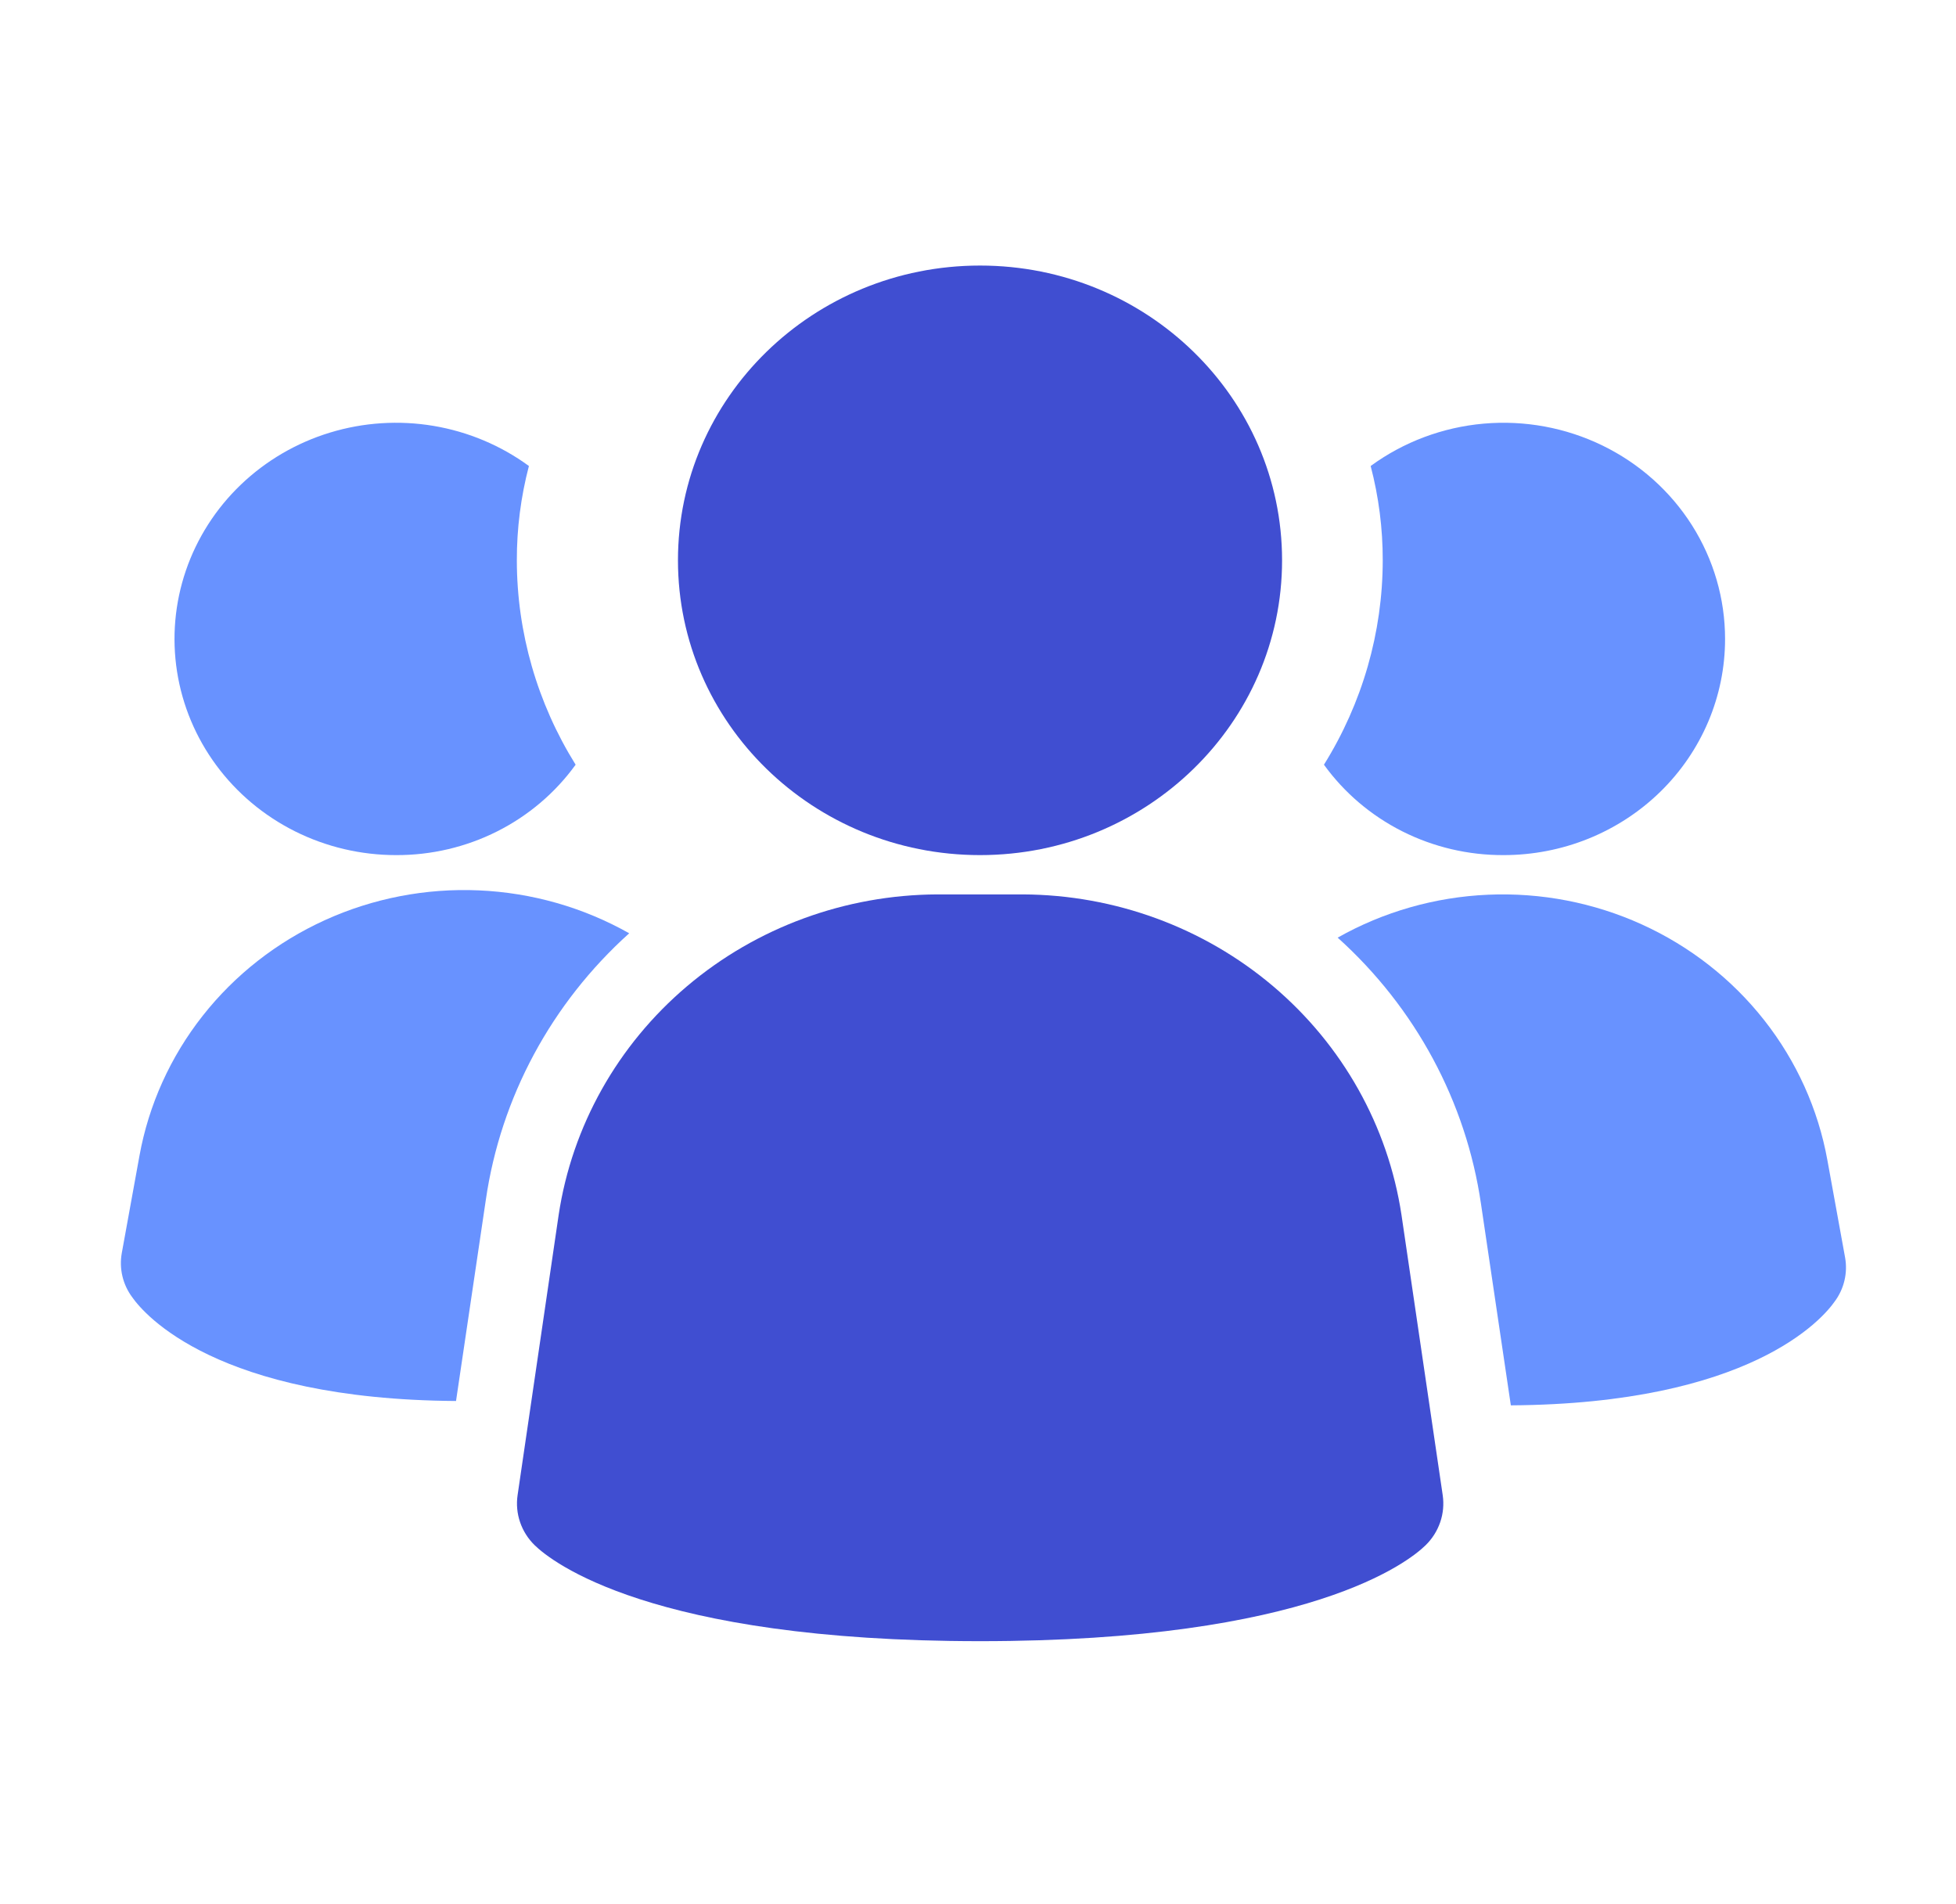 <svg width="112" height="109" viewBox="0 0 112 109" fill="none" xmlns="http://www.w3.org/2000/svg">
<path d="M80.249 69.553C79.482 64.47 76.874 59.824 72.897 56.457C68.919 53.09 63.837 51.226 58.572 51.202H53.665C48.399 51.226 43.317 53.09 39.34 56.457C35.363 59.824 32.754 64.47 31.988 69.553L29.636 85.6C29.561 86.119 29.61 86.647 29.781 87.144C29.951 87.641 30.238 88.092 30.618 88.462C31.54 89.362 37.199 93.952 56.123 93.952C75.046 93.952 80.691 89.38 81.628 88.462C82.008 88.092 82.294 87.641 82.465 87.144C82.636 86.647 82.685 86.119 82.61 85.6L80.249 69.553Z" fill="#404ED1"/>
<path d="M36.028 53.428C31.57 57.438 28.67 62.827 27.819 68.683L26.112 80.203C12.414 80.113 8.263 75.253 7.571 74.263C7.304 73.904 7.113 73.495 7.01 73.062C6.907 72.63 6.894 72.181 6.972 71.743L7.986 66.163C8.515 63.247 9.757 60.498 11.606 58.15C13.455 55.801 15.857 53.923 18.609 52.673C21.361 51.423 24.381 50.839 27.413 50.971C30.446 51.102 33.401 51.945 36.028 53.428Z" fill="#6892FF"/>
<path d="M105.65 71.992C105.728 72.43 105.715 72.879 105.612 73.311C105.509 73.744 105.318 74.153 105.05 74.512C104.359 75.502 100.208 80.362 86.51 80.452L84.803 68.932C83.951 63.076 81.051 57.687 76.594 53.677C79.221 52.194 82.176 51.351 85.208 51.22C88.241 51.088 91.261 51.672 94.013 52.922C96.764 54.172 99.167 56.05 101.016 58.399C102.865 60.747 104.107 63.496 104.635 66.412L105.65 71.992Z" fill="#6892FF"/>
<path d="M32.96 43.777C31.799 45.384 30.258 46.693 28.468 47.594C26.677 48.495 24.69 48.961 22.675 48.952C20.666 48.952 18.685 48.486 16.896 47.593C15.107 46.699 13.561 45.404 12.386 43.813C11.211 42.222 10.44 40.382 10.137 38.443C9.834 36.505 10.008 34.524 10.643 32.664C11.279 30.804 12.358 29.117 13.793 27.744C15.227 26.371 16.975 25.35 18.894 24.765C20.812 24.18 22.845 24.049 24.826 24.381C26.806 24.714 28.678 25.501 30.285 26.677C29.823 28.442 29.59 30.256 29.594 32.077C29.597 36.204 30.762 40.251 32.96 43.777Z" fill="#6892FF"/>
<path d="M98.777 36.577C98.778 38.203 98.451 39.812 97.814 41.314C97.177 42.816 96.243 44.181 95.065 45.33C93.887 46.48 92.488 47.391 90.949 48.013C89.409 48.634 87.76 48.953 86.094 48.952C84.079 48.961 82.092 48.495 80.301 47.594C78.511 46.693 76.97 45.384 75.809 43.777C78.007 40.251 79.172 36.204 79.175 32.077C79.178 30.256 78.946 28.442 78.484 26.677C80.368 25.298 82.609 24.459 84.954 24.252C87.3 24.046 89.659 24.481 91.766 25.509C93.872 26.536 95.644 28.116 96.883 30.071C98.121 32.026 98.777 34.279 98.777 36.577Z" fill="#6892FF"/>
<path d="M56.116 48.952C65.668 48.952 73.411 41.397 73.411 32.077C73.411 22.757 65.668 15.202 56.116 15.202C46.564 15.202 38.82 22.757 38.82 32.077C38.82 41.397 46.564 48.952 56.116 48.952Z" fill="#404ED1"/>
</svg>
